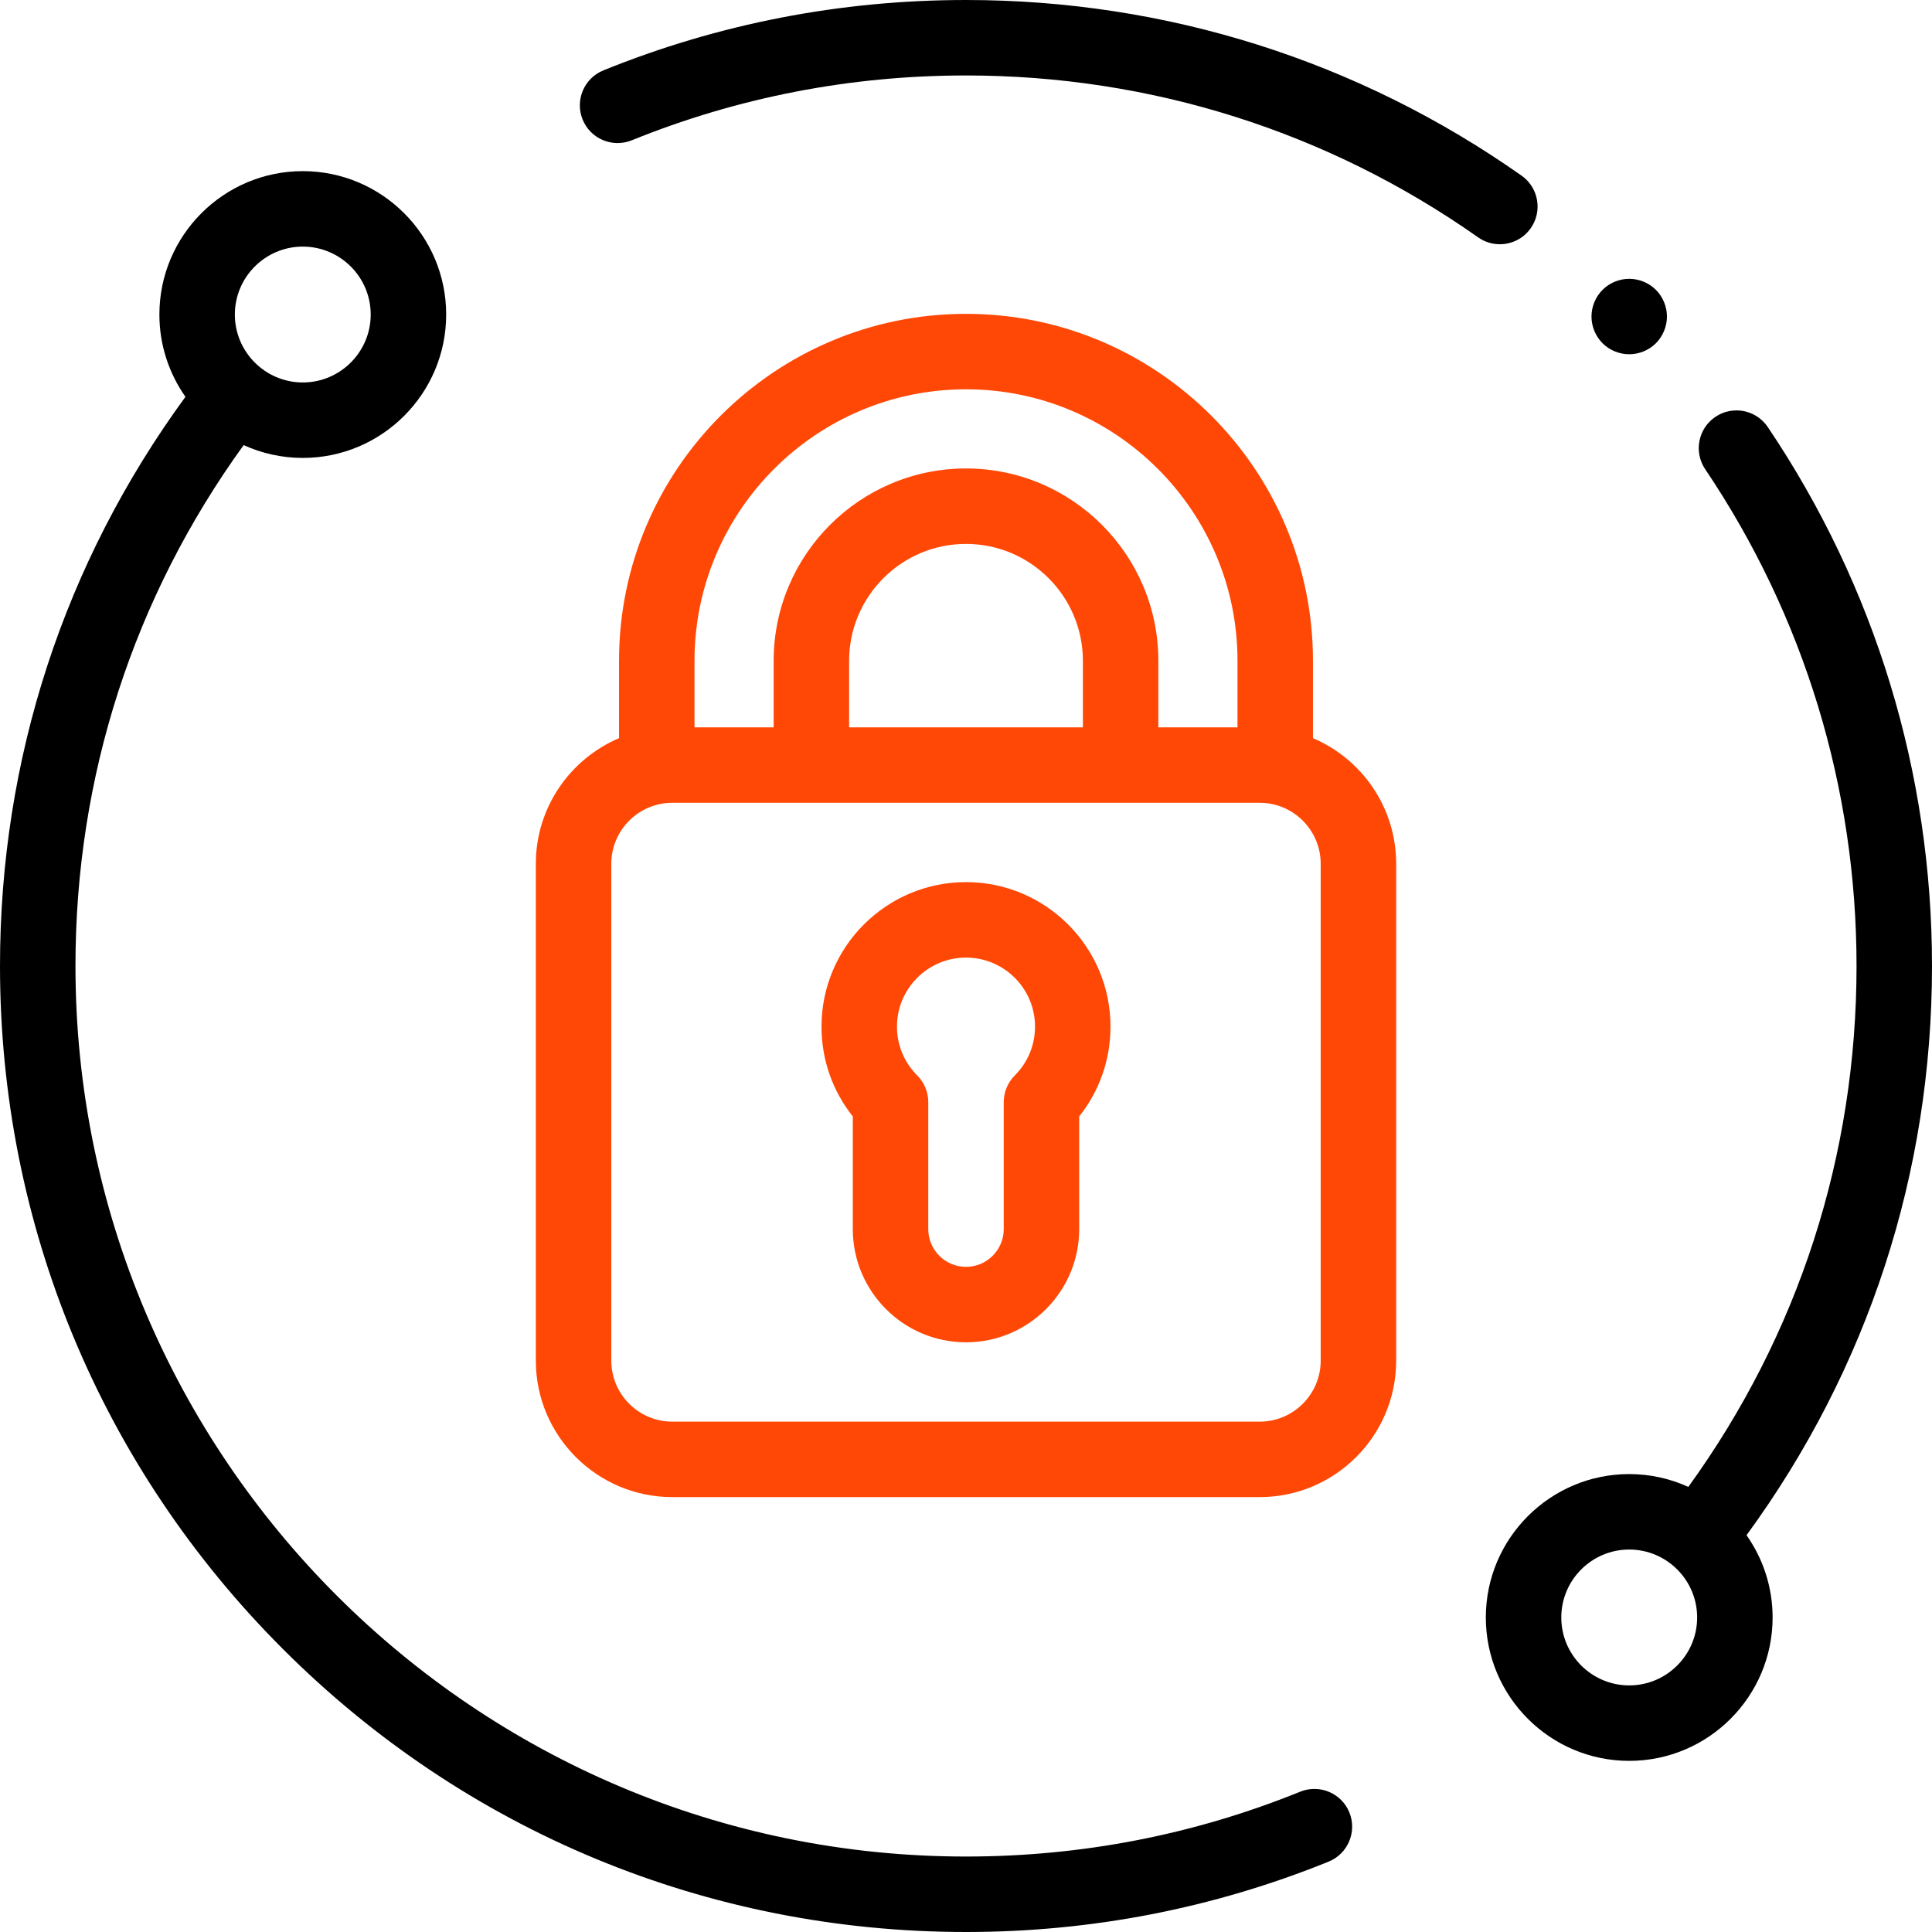 <svg width="100" height="100" viewBox="0 0 100 100" fill="none" xmlns="http://www.w3.org/2000/svg">
<g clip-path="url(#clip0_751_151)">
<path d="M79.229 11.814C79.85 10.932 79.639 9.713 78.757 9.092C70.31 3.144 60.366 0 50 0C43.511 0 37.197 1.225 31.233 3.642C30.233 4.047 29.751 5.186 30.156 6.186C30.561 7.185 31.699 7.667 32.7 7.262C38.196 5.035 44.016 3.906 50 3.906C59.557 3.906 68.723 6.804 76.508 12.286C76.85 12.527 77.242 12.642 77.63 12.642C78.244 12.642 78.849 12.354 79.229 11.814Z" fill="black"/>
<path d="M100 50C100 40.007 97.061 30.361 91.501 22.105C90.898 21.21 89.684 20.973 88.79 21.575C87.895 22.178 87.658 23.392 88.261 24.286C93.385 31.896 96.094 40.787 96.094 50C96.094 59.797 93.088 69.084 87.388 76.961C86.454 76.537 85.419 76.298 84.328 76.298C80.236 76.298 76.906 79.628 76.906 83.72C76.906 87.812 80.236 91.142 84.328 91.142C88.42 91.142 91.75 87.812 91.75 83.72C91.75 82.136 91.249 80.668 90.4 79.461C96.684 70.869 100 60.715 100 50ZM84.328 87.236C82.389 87.236 80.812 85.659 80.812 83.72C80.812 81.781 82.389 80.204 84.328 80.204C86.266 80.204 87.844 81.781 87.844 83.72C87.844 85.659 86.266 87.236 84.328 87.236Z" fill="black"/>
<path d="M67.3 92.737C61.805 94.965 55.984 96.094 50 96.094C24.584 96.094 3.906 75.416 3.906 50C3.906 40.203 6.912 30.916 12.611 23.039C13.546 23.463 14.581 23.702 15.672 23.702C19.765 23.702 23.094 20.372 23.094 16.28C23.094 12.188 19.765 8.858 15.672 8.858C11.58 8.858 8.25 12.188 8.25 16.28C8.25 17.864 8.751 19.333 9.599 20.539C3.316 29.131 0 39.285 0 50C0 63.355 5.201 75.912 14.645 85.355C24.088 94.799 36.645 100 50 100C56.489 100 62.803 98.775 68.768 96.358C69.767 95.953 70.249 94.814 69.844 93.814C69.439 92.814 68.3 92.333 67.3 92.737ZM15.672 12.764C17.61 12.764 19.188 14.342 19.188 16.28C19.188 18.218 17.61 19.796 15.672 19.796C13.734 19.796 12.156 18.218 12.156 16.28C12.156 14.342 13.734 12.764 15.672 12.764Z" fill="black"/>
<path d="M50 45.658C45.876 45.658 42.521 49.013 42.521 53.137C42.521 54.847 43.091 56.469 44.141 57.786V63.619C44.141 66.85 46.769 69.478 50 69.478C53.231 69.478 55.859 66.85 55.859 63.619V57.786C56.909 56.469 57.479 54.847 57.479 53.137C57.479 49.013 54.124 45.658 50 45.658ZM52.526 55.664C52.159 56.031 51.953 56.527 51.953 57.045V63.619C51.953 64.696 51.077 65.572 50 65.572C48.923 65.572 48.047 64.696 48.047 63.619V57.045C48.047 56.527 47.841 56.03 47.474 55.664C46.799 54.989 46.427 54.092 46.427 53.137C46.427 51.167 48.03 49.565 50 49.565C51.97 49.565 53.573 51.167 53.573 53.137C53.573 54.092 53.201 54.989 52.526 55.664Z" fill="#FF4806"/>
<path d="M67.959 38.207V34.203C67.959 24.3 59.903 16.244 50 16.244C40.097 16.244 32.041 24.3 32.041 34.203V38.207C29.512 39.284 27.734 41.793 27.734 44.71V70.426C27.734 74.321 30.903 77.49 34.798 77.49H65.202C69.097 77.49 72.266 74.321 72.266 70.426V44.71C72.266 41.793 70.488 39.284 67.959 38.207ZM35.947 34.203C35.947 26.454 42.251 20.15 50 20.15C57.749 20.15 64.053 26.454 64.053 34.203V37.647H59.956V34.203C59.956 28.713 55.49 24.247 50 24.247C44.51 24.247 40.044 28.713 40.044 34.203V37.647H35.947V34.203H35.947ZM43.95 37.647V34.203C43.95 30.867 46.664 28.153 50 28.153C53.336 28.153 56.05 30.867 56.05 34.203V37.647H43.95ZM68.359 70.426C68.359 72.167 66.943 73.584 65.202 73.584H34.798C33.057 73.584 31.641 72.167 31.641 70.426V44.71C31.641 42.969 33.057 41.553 34.798 41.553H65.202C66.943 41.553 68.359 42.969 68.359 44.71V70.426Z" fill="#FF4806"/>
<path d="M84.328 18.336C84.842 18.336 85.346 18.129 85.709 17.766C86.072 17.402 86.281 16.898 86.281 16.385C86.281 15.869 86.072 15.365 85.709 15.002C85.346 14.639 84.842 14.432 84.328 14.432C83.814 14.432 83.311 14.639 82.947 15.002C82.584 15.365 82.375 15.869 82.375 16.385C82.375 16.898 82.584 17.4 82.947 17.766C83.311 18.129 83.814 18.336 84.328 18.336Z" fill="black"/>
</g>
<defs>
<clipPath id="clip0_751_151">
<rect width="100" height="100" fill="white"/>
</clipPath>
</defs>
</svg>

